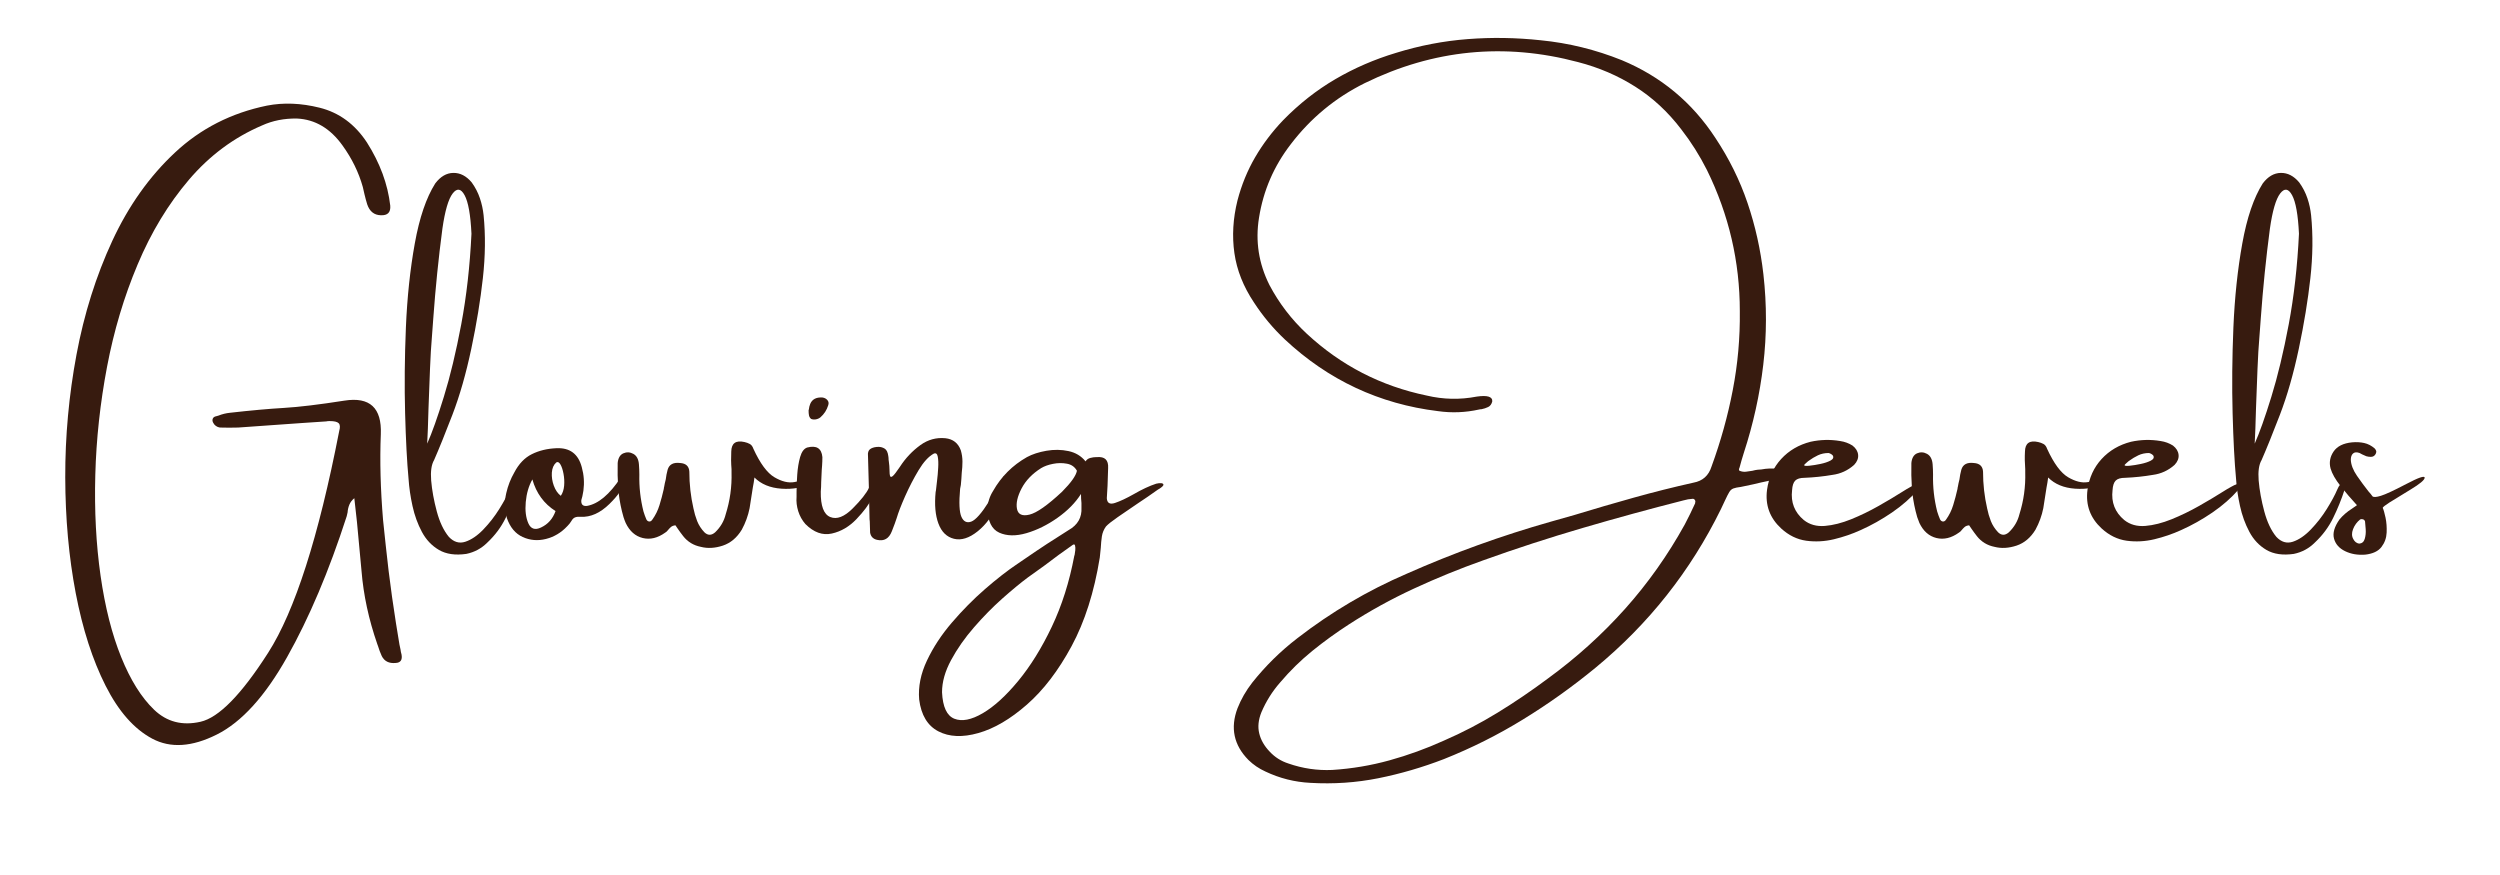 <svg version="1.0" preserveAspectRatio="xMidYMid meet" height="350" viewBox="0 0 750 262.5" zoomAndPan="magnify" width="1000" xmlns:xlink="http://www.w3.org/1999/xlink" xmlns="http://www.w3.org/2000/svg"><defs><g></g></defs><g fill-opacity="1" fill="#371b0f"><g transform="translate(20.497, 167.31)"><g><path d="M 75.375 -135 C 81.238 -133.539 85.973 -130.066 89.578 -124.578 C 93.504 -118.391 95.836 -112.07 96.578 -105.625 C 96.742 -103.602 95.801 -102.641 93.75 -102.734 C 91.758 -102.785 90.398 -103.867 89.672 -105.984 C 89.348 -107.035 89.066 -108.078 88.828 -109.109 C 88.68 -109.805 88.52 -110.508 88.344 -111.219 C 87.113 -115.613 85.078 -119.773 82.234 -123.703 C 78.566 -128.805 74.023 -131.488 68.609 -131.75 C 64.797 -131.812 61.305 -131.125 58.141 -129.688 C 49.691 -126.082 42.375 -120.648 36.188 -113.391 C 30 -106.129 24.867 -97.66 20.797 -87.984 C 16.723 -78.316 13.66 -68.066 11.609 -57.234 C 9.555 -46.398 8.383 -35.609 8.094 -24.859 C 7.801 -14.117 8.328 -4.031 9.672 5.406 C 11.023 14.844 13.086 22.984 15.859 29.828 C 18.629 36.68 21.914 41.938 25.719 45.594 C 29.531 49.258 34.176 50.469 39.656 49.219 C 45.145 47.977 51.906 41.082 59.938 28.531 C 67.969 15.988 75.078 -6.188 81.266 -38 C 81.586 -39.133 81.535 -39.914 81.109 -40.344 C 80.68 -40.77 79.797 -40.984 78.453 -40.984 C 78.391 -40.984 78.301 -40.984 78.188 -40.984 C 77.926 -40.984 77.66 -40.953 77.391 -40.891 C 75.016 -40.742 72.598 -40.582 70.141 -40.406 C 63.754 -39.938 57.363 -39.484 50.969 -39.047 C 49.176 -38.992 47.375 -38.992 45.562 -39.047 C 45.5 -39.047 45.469 -39.047 45.469 -39.047 C 45.031 -39.109 44.629 -39.27 44.266 -39.531 C 43.898 -39.801 43.629 -40.125 43.453 -40.5 C 43.242 -40.883 43.191 -41.25 43.297 -41.594 C 43.398 -41.945 43.641 -42.195 44.016 -42.344 C 44.336 -42.406 44.66 -42.492 44.984 -42.609 C 46.16 -43.078 47.348 -43.367 48.547 -43.484 C 54.816 -44.191 60.207 -44.676 64.719 -44.938 C 69.238 -45.207 75.285 -45.938 82.859 -47.125 C 90.441 -48.312 94.07 -44.953 93.75 -37.047 C 93.426 -29.148 93.648 -20.566 94.422 -11.297 C 94.941 -6.203 95.5 -1.102 96.094 4 C 96.727 9.156 97.457 14.344 98.281 19.562 C 98.602 21.707 98.957 23.879 99.344 26.078 C 99.426 26.578 99.531 27.062 99.656 27.531 C 99.707 28.031 99.805 28.516 99.953 28.984 C 100.273 30.648 99.691 31.516 98.203 31.578 C 96.203 31.773 94.805 31.07 94.016 29.469 C 93.578 28.5 93.195 27.484 92.875 26.422 C 92.812 26.305 92.754 26.148 92.703 25.953 C 90.117 18.523 88.535 11.176 87.953 3.906 C 87.484 -0.926 87.031 -5.789 86.594 -10.688 C 86.32 -13.094 86.055 -15.484 85.797 -17.859 C 85.086 -17.266 84.586 -16.602 84.297 -15.875 C 84.004 -15.145 83.832 -14.383 83.781 -13.594 C 83.719 -13.207 83.629 -12.82 83.516 -12.438 C 78.203 4 72.238 18.086 65.625 29.828 C 59.02 41.578 51.992 49.316 44.547 53.047 C 37.098 56.785 30.645 57.203 25.188 54.297 C 19.738 51.398 15.066 46.098 11.172 38.391 C 7.273 30.68 4.289 21.426 2.219 10.625 C 0.156 -0.176 -0.891 -11.75 -0.922 -24.094 C -0.953 -36.438 0.172 -48.719 2.453 -60.938 C 4.742 -73.164 8.32 -84.535 13.188 -95.047 C 18.062 -105.555 24.336 -114.395 32.016 -121.562 C 39.691 -128.738 48.883 -133.426 59.594 -135.625 C 64.57 -136.594 69.832 -136.383 75.375 -135 Z M 75.375 -135"></path></g></g></g><g fill-opacity="1" fill="#371b0f"><g transform="translate(121.206, 167.31)"><g><path d="M 31.75 -20.5 C 32.25 -21.695 32.789 -22.297 33.375 -22.297 C 33.957 -22.297 34.148 -21.695 33.953 -20.5 C 32.984 -17.5 31.82 -14.629 30.469 -11.891 C 29.125 -9.148 27.297 -6.695 24.984 -4.531 C 23.223 -2.77 21.125 -1.641 18.688 -1.141 C 15.375 -0.672 12.641 -1.066 10.484 -2.328 C 8.328 -3.586 6.617 -5.395 5.359 -7.75 C 4.098 -10.113 3.16 -12.695 2.547 -15.5 C 1.93 -18.301 1.535 -21.02 1.359 -23.656 C 0.891 -28.645 0.547 -35.195 0.328 -43.312 C 0.109 -51.438 0.188 -60.023 0.562 -69.078 C 0.945 -78.141 1.836 -86.539 3.234 -94.281 C 4.629 -102.02 6.672 -108.016 9.359 -112.266 C 10.922 -114.348 12.734 -115.406 14.797 -115.438 C 16.859 -115.469 18.695 -114.516 20.312 -112.578 C 21.395 -111.078 22.211 -109.492 22.766 -107.828 C 23.328 -106.16 23.695 -104.461 23.875 -102.734 C 24.469 -96.773 24.395 -90.488 23.656 -83.875 C 22.926 -77.27 21.77 -70.211 20.188 -62.703 C 18.602 -55.203 16.711 -48.594 14.516 -42.875 C 12.316 -37.156 10.484 -32.625 9.016 -29.281 C 8.223 -27.938 7.93 -25.898 8.141 -23.172 C 8.398 -20.211 8.961 -17.117 9.828 -13.891 C 10.691 -10.672 11.898 -8.125 13.453 -6.25 C 14.922 -4.688 16.562 -4.195 18.375 -4.781 C 20.195 -5.375 22.008 -6.609 23.812 -8.484 C 25.613 -10.359 27.203 -12.398 28.578 -14.609 C 29.961 -16.828 31.02 -18.789 31.75 -20.5 Z M 8.312 -65.484 C 8.133 -63.547 7.961 -60.617 7.797 -56.703 C 7.641 -52.797 7.488 -48.816 7.344 -44.766 C 7.227 -40.254 7.098 -36.738 6.953 -34.219 C 8.391 -37.438 10.055 -42.125 11.953 -48.281 C 13.859 -54.438 15.598 -61.691 17.172 -70.047 C 18.742 -78.41 19.766 -87.457 20.234 -97.188 C 19.961 -102.875 19.273 -106.727 18.172 -108.75 C 17.078 -110.77 15.883 -110.941 14.594 -109.266 C 13.312 -107.598 12.285 -104.082 11.516 -98.719 C 10.348 -89.844 9.441 -80.945 8.797 -72.031 C 8.617 -69.832 8.457 -67.648 8.312 -65.484 Z M 8.312 -65.484"></path></g></g></g><g fill-opacity="1" fill="#371b0f"><g transform="translate(152.46, 167.31)"><g><path d="M 33.781 -24.062 C 34.219 -24.5 34.445 -23.961 34.469 -22.453 C 34.5 -20.941 33.129 -18.828 30.359 -16.109 C 27.586 -13.398 24.723 -12.117 21.766 -12.266 C 21.117 -12.328 20.566 -12.273 20.109 -12.109 C 19.66 -11.953 19.273 -11.582 18.953 -11 C 18.629 -10.469 18.25 -9.984 17.812 -9.547 C 17.812 -9.547 17.781 -9.516 17.719 -9.453 C 15.906 -7.516 13.773 -6.238 11.328 -5.625 C 8.879 -5.008 6.555 -5.203 4.359 -6.203 C 2.16 -7.203 0.578 -9.094 -0.391 -11.875 C -1.098 -14.395 -1.16 -16.898 -0.578 -19.391 C -0.078 -21.586 0.727 -23.656 1.844 -25.594 C 3.195 -28.176 4.945 -30 7.094 -31.062 C 9.25 -32.133 11.691 -32.727 14.422 -32.844 C 18.473 -33.051 21.023 -31.148 22.078 -27.141 C 22.723 -24.816 22.883 -22.469 22.562 -20.094 C 22.469 -19.57 22.363 -19.016 22.25 -18.422 C 22.133 -18.047 22.031 -17.664 21.938 -17.281 C 21.82 -15.988 22.379 -15.406 23.609 -15.531 C 27.016 -16.113 30.406 -18.957 33.781 -24.062 Z M 9.844 -9.062 C 11.926 -10.031 13.379 -11.672 14.203 -13.984 C 10.742 -16.18 8.426 -19.348 7.25 -23.484 C 6.164 -21.547 5.504 -19.285 5.266 -16.703 C 5.035 -14.129 5.297 -12 6.047 -10.312 C 6.797 -8.625 8.062 -8.207 9.844 -9.062 Z M 15.781 -18.562 C 16.344 -19.383 16.676 -20.395 16.781 -21.594 C 16.883 -22.789 16.82 -23.984 16.594 -25.172 C 16.375 -26.359 16.066 -27.289 15.672 -27.969 C 15.273 -28.645 14.859 -28.848 14.422 -28.578 C 13.629 -27.879 13.188 -26.867 13.094 -25.547 C 13.008 -24.234 13.207 -22.914 13.688 -21.594 C 14.176 -20.27 14.875 -19.258 15.781 -18.562 Z M 15.781 -18.562"></path></g></g></g><g fill-opacity="1" fill="#371b0f"><g transform="translate(185.209, 167.31)"><g><path d="M 57.391 -24.062 C 57.566 -24 57.77 -23.867 58 -23.672 C 58.238 -23.484 58.383 -23.258 58.438 -23 C 58.5 -22.738 58.336 -22.504 57.953 -22.297 C 55.555 -21.004 52.648 -20.473 49.234 -20.703 C 45.816 -20.941 43.113 -22.062 41.125 -24.062 C 41 -23.031 40.836 -22.031 40.641 -21.062 C 40.316 -18.926 39.992 -16.859 39.672 -14.859 C 39.223 -12.609 38.441 -10.457 37.328 -8.406 C 35.867 -6 33.973 -4.406 31.641 -3.625 C 29.305 -2.852 27.113 -2.727 25.062 -3.25 C 22.863 -3.688 21.094 -4.758 19.75 -6.469 C 19.156 -7.227 18.598 -7.988 18.078 -8.75 C 17.836 -9.07 17.617 -9.395 17.422 -9.719 C 16.828 -9.656 16.367 -9.477 16.047 -9.188 C 15.723 -8.895 15.43 -8.586 15.172 -8.266 C 14.93 -7.941 14.656 -7.691 14.344 -7.516 C 12.082 -5.898 9.836 -5.363 7.609 -5.906 C 5.379 -6.457 3.676 -7.961 2.5 -10.422 C 2.008 -11.566 1.629 -12.754 1.359 -13.984 C 0.773 -16.391 0.398 -18.781 0.234 -21.156 C 0.078 -23.531 0.031 -25.945 0.094 -28.406 C 0.238 -29.906 0.805 -30.875 1.797 -31.312 C 2.797 -31.75 3.789 -31.695 4.781 -31.156 C 5.781 -30.613 6.344 -29.566 6.469 -28.016 C 6.551 -26.984 6.594 -25.957 6.594 -24.938 C 6.508 -21.188 6.922 -17.504 7.828 -13.891 C 8.086 -13.047 8.379 -12.242 8.703 -11.484 C 8.91 -11.098 9.191 -10.891 9.547 -10.859 C 9.898 -10.828 10.207 -11.004 10.469 -11.391 C 11.438 -12.734 12.16 -14.195 12.641 -15.781 C 13.129 -17.363 13.562 -18.992 13.938 -20.672 C 13.938 -20.867 13.969 -21.055 14.031 -21.234 C 14.145 -21.941 14.305 -22.691 14.516 -23.484 C 14.629 -24.453 14.816 -25.422 15.078 -26.391 C 15.547 -27.992 16.805 -28.664 18.859 -28.406 C 20.586 -28.289 21.5 -27.426 21.594 -25.812 C 21.594 -22.062 22.004 -18.383 22.828 -14.781 C 23.086 -13.488 23.457 -12.223 23.938 -10.984 C 24.426 -9.754 25.156 -8.629 26.125 -7.609 C 27.145 -6.641 28.211 -6.641 29.328 -7.609 C 30.941 -9.16 32 -10.961 32.5 -13.016 C 33.789 -17.086 34.375 -21.281 34.25 -25.594 C 34.25 -25.914 34.25 -26.238 34.25 -26.562 C 34.102 -28.375 34.078 -30.145 34.172 -31.875 C 34.223 -34.344 35.539 -35.285 38.125 -34.703 C 38.707 -34.578 39.238 -34.383 39.719 -34.125 C 40.207 -33.863 40.57 -33.379 40.812 -32.672 C 42.832 -28.273 44.93 -25.43 47.109 -24.141 C 49.297 -22.848 51.289 -22.363 53.094 -22.688 C 54.906 -23.008 56.207 -23.406 57 -23.875 C 57.164 -23.938 57.297 -24 57.391 -24.062 Z M 57.391 -24.062"></path></g></g></g><g fill-opacity="1" fill="#371b0f"><g transform="translate(238.795, 167.31)"><g><path d="M 22.812 -17.859 C 21.906 -15.984 20.359 -13.898 18.172 -11.609 C 15.992 -9.316 13.52 -7.863 10.75 -7.25 C 7.977 -6.633 5.332 -7.586 2.812 -10.109 C 1.844 -11.223 1.129 -12.504 0.672 -13.953 C 0.223 -15.41 0.055 -16.844 0.172 -18.25 C 0.172 -18.633 0.172 -19.117 0.172 -19.703 C 0.172 -21.191 0.238 -22.922 0.375 -24.891 C 0.508 -26.859 0.801 -28.633 1.25 -30.219 C 1.707 -31.801 2.422 -32.75 3.391 -33.062 C 6.172 -33.77 7.68 -32.805 7.922 -30.172 C 7.922 -29.316 7.891 -28.461 7.828 -27.609 C 7.766 -27.172 7.734 -26.766 7.734 -26.391 C 7.68 -25.148 7.625 -23.914 7.562 -22.688 C 7.562 -21.719 7.52 -20.754 7.438 -19.797 C 7.375 -15.535 8.32 -13.004 10.281 -12.203 C 12.25 -11.398 14.492 -12.258 17.016 -14.781 C 19.535 -17.301 21.18 -19.395 21.953 -21.062 C 22.734 -22.738 23.301 -23.094 23.656 -22.125 C 24.008 -21.156 23.727 -19.734 22.812 -17.859 Z M 7.344 -42.125 C 6.957 -41.801 6.492 -41.594 5.953 -41.5 C 5.41 -41.414 4.938 -41.461 4.531 -41.641 C 4.207 -41.91 4 -42.254 3.906 -42.672 C 3.82 -43.098 3.781 -43.609 3.781 -44.203 C 3.781 -44.316 3.812 -44.43 3.875 -44.547 C 3.926 -45.078 4.055 -45.602 4.266 -46.125 C 4.848 -47.531 6.066 -48.176 7.922 -48.062 C 8.566 -47.977 9.07 -47.711 9.438 -47.266 C 9.801 -46.828 9.879 -46.316 9.672 -45.734 C 9.234 -44.297 8.457 -43.094 7.344 -42.125 Z M 7.344 -42.125"></path></g></g></g><g fill-opacity="1" fill="#371b0f"><g transform="translate(260.378, 167.31)"><g><path d="M 36.359 -16.922 C 38.617 -20.504 39.961 -22.781 40.391 -23.75 C 40.816 -24.719 41.156 -24.672 41.406 -23.609 C 41.656 -22.555 40.926 -20.176 39.219 -16.469 C 37.52 -12.758 35.41 -9.898 32.891 -7.891 C 30.367 -5.879 28.016 -5.141 25.828 -5.672 C 23.648 -6.203 22.094 -7.719 21.156 -10.219 C 20.219 -12.727 19.938 -15.891 20.312 -19.703 C 20.312 -19.766 20.344 -19.926 20.406 -20.188 C 20.469 -20.832 20.578 -21.785 20.734 -23.047 C 20.891 -24.305 21.004 -25.609 21.078 -26.953 C 21.16 -28.305 21.117 -29.422 20.953 -30.297 C 20.797 -31.18 20.395 -31.488 19.75 -31.219 C 18.195 -30.375 16.676 -28.711 15.188 -26.234 C 13.707 -23.754 12.363 -21.156 11.156 -18.438 C 9.957 -15.727 9.113 -13.539 8.625 -11.875 C 8.414 -11.344 8.223 -10.785 8.047 -10.203 C 7.785 -9.441 7.492 -8.68 7.172 -7.922 C 6.316 -5.723 4.832 -4.867 2.719 -5.359 C 1.551 -5.629 0.863 -6.348 0.656 -7.516 C 0.602 -8.43 0.578 -9.297 0.578 -10.109 C 0.578 -10.641 0.547 -11.125 0.484 -11.562 C 0.367 -18.07 0.207 -24.625 0 -31.219 C 0.062 -31.977 0.398 -32.504 1.016 -32.797 C 1.629 -33.098 2.359 -33.25 3.203 -33.25 C 3.848 -33.25 4.457 -33.07 5.031 -32.719 C 5.602 -32.363 5.961 -31.629 6.109 -30.516 C 6.172 -30.141 6.203 -29.758 6.203 -29.375 C 6.254 -29.164 6.281 -28.973 6.281 -28.797 C 6.406 -27.891 6.469 -27.113 6.469 -26.469 C 6.469 -25.5 6.531 -24.836 6.656 -24.484 C 6.789 -24.141 7.07 -24.156 7.5 -24.531 C 7.926 -24.914 8.625 -25.828 9.594 -27.266 C 11.258 -29.848 13.32 -32.031 15.781 -33.812 C 18.039 -35.426 20.52 -36.102 23.219 -35.844 C 25.531 -35.602 27.082 -34.383 27.875 -32.188 C 28.195 -31.07 28.359 -29.953 28.359 -28.828 C 28.359 -27.703 28.285 -26.566 28.141 -25.422 C 28.086 -24.242 28 -23.039 27.875 -21.812 C 27.789 -21.426 27.719 -21.047 27.656 -20.672 C 27.281 -16.473 27.414 -13.66 28.062 -12.234 C 28.707 -10.816 29.688 -10.348 31 -10.828 C 32.32 -11.316 34.109 -13.348 36.359 -16.922 Z M 36.359 -16.922"></path></g></g></g><g fill-opacity="1" fill="#371b0f"><g transform="translate(299.062, 167.31)"><g><path d="M 47.797 -22.203 C 48.391 -22.348 48.891 -22.398 49.297 -22.359 C 49.703 -22.316 49.926 -22.172 49.969 -21.922 C 50.02 -21.672 49.648 -21.281 48.859 -20.75 C 48.535 -20.582 48.156 -20.336 47.719 -20.016 C 46.164 -18.898 44.363 -17.664 42.312 -16.312 C 40.102 -14.82 38.098 -13.453 36.297 -12.203 C 34.492 -10.953 33.301 -10.004 32.719 -9.359 C 32.07 -8.453 31.664 -7.461 31.5 -6.391 C 31.344 -5.328 31.234 -4.18 31.172 -2.953 C 31.086 -1.984 30.988 -1.016 30.875 -0.047 C 29.195 10.336 26.375 19.203 22.406 26.547 C 18.438 33.891 13.969 39.734 9 44.078 C 4.031 48.43 -0.82 51.273 -5.562 52.609 C -10.301 53.953 -14.297 53.781 -17.547 52.094 C -20.797 50.406 -22.719 47.219 -23.312 42.531 C -23.633 38.719 -22.852 34.82 -20.969 30.844 C -19.094 26.875 -16.594 23.07 -13.469 19.438 C -10.352 15.801 -7.051 12.461 -3.562 9.422 C -0.07 6.391 3.148 3.879 6.109 1.891 C 6.93 1.305 7.797 0.719 8.703 0.125 C 12.898 -2.77 17.164 -5.566 21.5 -8.266 C 24.258 -9.816 25.551 -12.078 25.375 -15.047 C 25.375 -15.367 25.375 -15.82 25.375 -16.406 C 25.281 -17.25 25.234 -18.156 25.234 -19.125 C 23.566 -16.488 21.211 -14.098 18.172 -11.953 C 15.141 -9.816 12.035 -8.285 8.859 -7.359 C 5.68 -6.441 2.961 -6.492 0.703 -7.516 C -1.555 -8.547 -2.727 -10.938 -2.812 -14.688 C -2.727 -16.625 -2.172 -18.398 -1.141 -20.016 C 1.285 -24.316 4.672 -27.703 9.016 -30.172 C 10.629 -31.047 12.578 -31.68 14.859 -32.078 C 17.148 -32.473 19.359 -32.441 21.484 -31.984 C 23.609 -31.535 25.316 -30.504 26.609 -28.891 C 26.93 -29.422 27.398 -29.766 28.016 -29.922 C 28.629 -30.086 29.203 -30.172 29.734 -30.172 C 29.848 -30.172 29.93 -30.172 29.984 -30.172 C 32.391 -30.398 33.52 -29.301 33.375 -26.875 C 33.32 -25.113 33.266 -23.367 33.203 -21.641 C 33.141 -20.348 33.066 -19.086 32.984 -17.859 C 33.066 -16.391 33.879 -15.91 35.422 -16.422 C 36.961 -16.93 38.832 -17.805 41.031 -19.047 C 43.551 -20.504 45.805 -21.555 47.797 -22.203 Z M 19.562 -19.797 C 22.258 -22.516 23.742 -24.609 24.016 -26.078 C 23.367 -27.254 22.363 -27.961 21 -28.203 C 19.633 -28.453 18.25 -28.438 16.844 -28.156 C 15.438 -27.883 14.25 -27.457 13.281 -26.875 C 10.613 -25.195 8.656 -23.16 7.406 -20.766 C 6.164 -18.379 5.707 -16.344 6.031 -14.656 C 6.352 -12.977 7.602 -12.398 9.781 -12.922 C 11.969 -13.453 15.227 -15.742 19.562 -19.797 Z M 23.219 -0.531 C 23.219 -0.613 23.25 -0.688 23.312 -0.75 C 23.395 -1.125 23.461 -1.602 23.516 -2.188 C 23.578 -2.781 23.555 -3.266 23.453 -3.641 C 23.359 -4.023 23.117 -4.086 22.734 -3.828 C 20.035 -1.953 17.207 0.113 14.25 2.375 C 12.488 3.664 10.832 4.852 9.281 5.938 C 7.113 7.551 4.578 9.645 1.672 12.219 C -1.234 14.801 -4.078 17.691 -6.859 20.891 C -9.641 24.086 -11.93 27.363 -13.734 30.719 C -15.547 34.07 -16.453 37.289 -16.453 40.375 C -16.242 44.77 -15.008 47.414 -12.75 48.312 C -10.488 49.207 -7.648 48.656 -4.234 46.656 C -0.828 44.664 2.711 41.441 6.391 36.984 C 10.078 32.523 13.438 27.109 16.469 20.734 C 19.5 14.359 21.75 7.27 23.219 -0.531 Z M 23.219 -0.531"></path></g></g></g><g fill-opacity="1" fill="#371b0f"><g transform="translate(345.614, 167.31)"><g></g></g></g><g fill-opacity="1" fill="#371b0f"><g transform="translate(367.945, 167.31)"><g><path d="M 165.531 -26.656 C 166.438 -26.477 166.945 -25.992 167.062 -25.203 C 167.062 -24.816 166.953 -24.477 166.734 -24.188 C 166.516 -23.895 166.188 -23.719 165.75 -23.656 C 164.781 -23.395 163.812 -23.207 162.844 -23.094 C 161.227 -22.77 159.645 -22.414 158.094 -22.031 C 156.477 -21.707 155.219 -21.441 154.312 -21.234 C 153.344 -21.117 152.602 -20.969 152.094 -20.781 C 151.582 -20.594 151.164 -20.234 150.844 -19.703 C 150.52 -19.172 150.094 -18.332 149.562 -17.188 C 149.238 -16.488 148.828 -15.613 148.328 -14.562 C 139.211 4 126.664 19.863 110.688 33.031 C 103.77 38.719 96.539 43.875 89 48.5 C 81.469 53.133 73.539 57.109 65.219 60.422 C 58.77 62.91 52.223 64.82 45.578 66.156 C 38.941 67.488 32.133 67.953 25.156 67.547 C 20.438 67.305 15.953 66.176 11.703 64.156 C 9.766 63.281 8.062 62.125 6.594 60.688 C 2.195 56.227 1.098 51.066 3.297 45.203 C 4.379 42.453 5.859 39.875 7.734 37.469 C 11.723 32.457 16.238 28.016 21.281 24.141 C 31.395 16.316 42.332 9.867 54.094 4.797 C 68.133 -1.422 82.539 -6.625 97.312 -10.812 C 99.719 -11.52 102.109 -12.195 104.484 -12.844 C 110.348 -14.633 116.25 -16.359 122.188 -18.016 C 128.125 -19.672 134.098 -21.172 140.109 -22.516 C 142.859 -23.016 144.66 -24.629 145.516 -27.359 C 148.273 -34.891 150.398 -42.539 151.891 -50.312 C 153.391 -58.082 154.094 -65.969 154 -73.969 C 154 -88.801 150.719 -102.898 144.156 -116.266 C 141.957 -120.641 139.375 -124.734 136.406 -128.547 C 132.426 -133.766 127.832 -138.02 122.625 -141.312 C 117.426 -144.613 111.703 -147.07 105.453 -148.688 C 83.41 -154.551 62.098 -152.453 41.516 -142.391 C 32.66 -137.992 25.242 -131.867 19.266 -124.016 C 14.223 -117.473 11.055 -110.145 9.766 -102.031 C 8.617 -94.988 9.66 -88.242 12.891 -81.797 C 15.785 -76.316 19.52 -71.445 24.094 -67.188 C 34.352 -57.664 46.348 -51.484 60.078 -48.641 C 65.055 -47.461 70.051 -47.359 75.062 -48.328 C 78.289 -48.797 79.848 -48.312 79.734 -46.875 C 79.523 -46.051 79.113 -45.492 78.5 -45.203 C 77.883 -44.91 77.223 -44.691 76.516 -44.547 C 76.254 -44.547 76.004 -44.516 75.766 -44.453 C 71.691 -43.547 67.586 -43.383 63.453 -43.969 C 45.867 -46.113 30.551 -53.285 17.5 -65.484 C 13.957 -68.828 10.863 -72.535 8.219 -76.609 C 5.051 -81.359 3.102 -86.281 2.375 -91.375 C 1.645 -96.477 1.953 -101.742 3.297 -107.172 C 4.523 -111.859 6.297 -116.188 8.609 -120.156 C 10.93 -124.133 13.734 -127.836 17.016 -131.266 C 21.797 -136.16 27.02 -140.266 32.688 -143.578 C 38.363 -146.891 44.426 -149.516 50.875 -151.453 C 57.969 -153.648 65.129 -155.023 72.359 -155.578 C 79.586 -156.141 86.879 -156.023 94.234 -155.234 C 102.617 -154.41 110.742 -152.414 118.609 -149.25 C 130.359 -144.352 139.707 -136.586 146.656 -125.953 C 150.789 -119.734 154.016 -113.207 156.328 -106.375 C 158.648 -99.539 160.234 -92.414 161.078 -85 C 162.109 -75.852 162.094 -66.805 161.031 -57.859 C 159.977 -48.922 158.031 -40.102 155.188 -31.406 C 154.719 -29.938 154.297 -28.484 153.922 -27.047 C 153.859 -26.867 153.797 -26.707 153.734 -26.562 C 153.734 -26.445 153.766 -26.316 153.828 -26.172 C 153.828 -26.109 153.859 -26.078 153.922 -26.078 C 154.566 -25.816 155.207 -25.723 155.844 -25.797 C 156.488 -25.867 157.133 -25.961 157.781 -26.078 C 158.312 -26.223 158.828 -26.328 159.328 -26.391 C 159.734 -26.441 160.098 -26.469 160.422 -26.469 C 162.098 -26.789 163.801 -26.852 165.531 -26.656 Z M 140.594 -16.484 C 140.707 -16.805 140.68 -17.082 140.516 -17.312 C 140.359 -17.551 140.148 -17.672 139.891 -17.672 C 138.922 -17.617 137.984 -17.457 137.078 -17.188 C 126.961 -14.613 116.891 -11.859 106.859 -8.922 C 96.836 -5.992 86.883 -2.754 77 0.797 C 69.906 3.316 62.973 6.145 56.203 9.281 C 49.43 12.414 42.922 16.004 36.672 20.047 C 32.859 22.516 29.207 25.16 25.719 27.984 C 22.238 30.816 19.047 33.945 16.141 37.375 C 13.766 40.07 11.875 43.078 10.469 46.391 C 9.562 48.648 9.348 50.758 9.828 52.719 C 10.305 54.688 11.352 56.508 12.969 58.188 C 14.52 59.852 16.383 61.035 18.562 61.734 C 22.844 63.234 27.238 63.879 31.75 63.672 C 37.613 63.297 43.328 62.336 48.891 60.797 C 54.461 59.254 59.906 57.281 65.219 54.875 C 70.812 52.445 76.188 49.648 81.344 46.484 C 86.508 43.316 91.539 39.898 96.438 36.234 C 104.969 30.016 112.66 23.07 119.516 15.406 C 126.379 7.738 132.363 -0.707 137.469 -9.938 C 138.582 -12.051 139.625 -14.176 140.594 -16.312 C 140.594 -16.375 140.594 -16.43 140.594 -16.484 Z M 140.594 -16.484"></path></g></g></g><g fill-opacity="1" fill="#371b0f"><g transform="translate(530.767, 167.31)"><g><path d="M 42.391 -21.234 C 43.035 -21.617 43.664 -21.91 44.281 -22.109 C 44.895 -22.316 45.297 -22.301 45.484 -22.062 C 45.68 -21.832 45.426 -21.312 44.719 -20.5 C 42.52 -17.969 39.891 -15.656 36.828 -13.562 C 33.766 -11.469 30.617 -9.703 27.391 -8.266 C 24.867 -7.117 22.207 -6.207 19.406 -5.531 C 16.613 -4.863 13.844 -4.719 11.094 -5.094 C 8.352 -5.477 5.859 -6.695 3.609 -8.75 C 0.172 -11.914 -1.25 -15.785 -0.656 -20.359 C -0.156 -23.992 1.254 -27.078 3.578 -29.609 C 5.91 -32.148 8.852 -33.875 12.406 -34.781 C 15.363 -35.426 18.32 -35.5 21.281 -35 C 22.633 -34.801 23.867 -34.348 24.984 -33.641 C 26.004 -32.848 26.566 -31.922 26.672 -30.859 C 26.773 -29.805 26.375 -28.801 25.469 -27.844 C 23.582 -26.164 21.41 -25.164 18.953 -24.844 C 16.191 -24.375 13.422 -24.082 10.641 -23.969 C 9.297 -23.969 8.348 -23.688 7.797 -23.125 C 7.254 -22.57 6.941 -21.617 6.859 -20.266 C 6.422 -16.609 7.594 -13.617 10.375 -11.297 C 12.102 -9.922 14.207 -9.332 16.688 -9.531 C 19.164 -9.738 21.797 -10.406 24.578 -11.531 C 27.367 -12.664 30.098 -13.988 32.766 -15.5 C 35.43 -17.008 37.832 -18.441 39.969 -19.797 C 40.883 -20.379 41.691 -20.859 42.391 -21.234 Z M 11.828 -29.062 C 11.828 -29.008 11.785 -28.984 11.703 -28.984 C 11.578 -28.859 11.422 -28.719 11.234 -28.562 C 11.047 -28.406 10.867 -28.242 10.703 -28.078 C 10.547 -27.922 10.469 -27.812 10.469 -27.75 C 10.52 -27.539 11.047 -27.488 12.047 -27.594 C 13.047 -27.695 14.145 -27.875 15.344 -28.125 C 16.551 -28.375 17.555 -28.707 18.359 -29.125 C 19.16 -29.551 19.398 -30.062 19.078 -30.656 C 18.93 -30.832 18.75 -30.984 18.531 -31.109 C 18.312 -31.242 18.07 -31.344 17.812 -31.406 C 16.633 -31.406 15.562 -31.176 14.594 -30.719 C 13.633 -30.258 12.711 -29.707 11.828 -29.062 Z M 11.828 -29.062"></path></g></g></g><g fill-opacity="1" fill="#371b0f"><g transform="translate(573.319, 167.31)"><g><path d="M 57.391 -24.062 C 57.566 -24 57.77 -23.867 58 -23.672 C 58.238 -23.484 58.383 -23.258 58.438 -23 C 58.5 -22.738 58.336 -22.504 57.953 -22.297 C 55.555 -21.004 52.648 -20.473 49.234 -20.703 C 45.816 -20.941 43.113 -22.062 41.125 -24.062 C 41 -23.031 40.836 -22.031 40.641 -21.062 C 40.316 -18.926 39.992 -16.859 39.672 -14.859 C 39.223 -12.609 38.441 -10.457 37.328 -8.406 C 35.867 -6 33.973 -4.406 31.641 -3.625 C 29.305 -2.852 27.113 -2.727 25.062 -3.25 C 22.863 -3.688 21.094 -4.758 19.75 -6.469 C 19.156 -7.227 18.598 -7.988 18.078 -8.75 C 17.836 -9.07 17.617 -9.395 17.422 -9.719 C 16.828 -9.656 16.367 -9.477 16.047 -9.188 C 15.723 -8.895 15.43 -8.586 15.172 -8.266 C 14.93 -7.941 14.656 -7.691 14.344 -7.516 C 12.082 -5.898 9.836 -5.363 7.609 -5.906 C 5.379 -6.457 3.676 -7.961 2.5 -10.422 C 2.008 -11.566 1.629 -12.754 1.359 -13.984 C 0.773 -16.391 0.398 -18.781 0.234 -21.156 C 0.078 -23.531 0.031 -25.945 0.094 -28.406 C 0.238 -29.906 0.805 -30.875 1.797 -31.312 C 2.797 -31.75 3.789 -31.695 4.781 -31.156 C 5.781 -30.613 6.344 -29.566 6.469 -28.016 C 6.551 -26.984 6.594 -25.957 6.594 -24.938 C 6.508 -21.188 6.922 -17.504 7.828 -13.891 C 8.086 -13.047 8.379 -12.242 8.703 -11.484 C 8.91 -11.098 9.191 -10.891 9.547 -10.859 C 9.898 -10.828 10.207 -11.004 10.469 -11.391 C 11.438 -12.734 12.16 -14.195 12.641 -15.781 C 13.129 -17.363 13.562 -18.992 13.938 -20.672 C 13.938 -20.867 13.969 -21.055 14.031 -21.234 C 14.145 -21.941 14.305 -22.691 14.516 -23.484 C 14.629 -24.453 14.816 -25.422 15.078 -26.391 C 15.547 -27.992 16.805 -28.664 18.859 -28.406 C 20.586 -28.289 21.5 -27.426 21.594 -25.812 C 21.594 -22.062 22.004 -18.383 22.828 -14.781 C 23.086 -13.488 23.457 -12.223 23.938 -10.984 C 24.426 -9.754 25.156 -8.629 26.125 -7.609 C 27.145 -6.641 28.211 -6.641 29.328 -7.609 C 30.941 -9.16 32 -10.961 32.5 -13.016 C 33.789 -17.086 34.375 -21.281 34.25 -25.594 C 34.25 -25.914 34.25 -26.238 34.25 -26.562 C 34.102 -28.375 34.078 -30.145 34.172 -31.875 C 34.223 -34.344 35.539 -35.285 38.125 -34.703 C 38.707 -34.578 39.238 -34.383 39.719 -34.125 C 40.207 -33.863 40.57 -33.379 40.812 -32.672 C 42.832 -28.273 44.93 -25.43 47.109 -24.141 C 49.297 -22.848 51.289 -22.363 53.094 -22.688 C 54.906 -23.008 56.207 -23.406 57 -23.875 C 57.164 -23.938 57.297 -24 57.391 -24.062 Z M 57.391 -24.062"></path></g></g></g><g fill-opacity="1" fill="#371b0f"><g transform="translate(626.904, 167.31)"><g><path d="M 42.391 -21.234 C 43.035 -21.617 43.664 -21.91 44.281 -22.109 C 44.895 -22.316 45.297 -22.301 45.484 -22.062 C 45.68 -21.832 45.426 -21.312 44.719 -20.5 C 42.52 -17.969 39.891 -15.656 36.828 -13.562 C 33.766 -11.469 30.617 -9.703 27.391 -8.266 C 24.867 -7.117 22.207 -6.207 19.406 -5.531 C 16.613 -4.863 13.844 -4.719 11.094 -5.094 C 8.352 -5.477 5.859 -6.695 3.609 -8.75 C 0.172 -11.914 -1.25 -15.785 -0.656 -20.359 C -0.156 -23.992 1.254 -27.078 3.578 -29.609 C 5.91 -32.148 8.852 -33.875 12.406 -34.781 C 15.363 -35.426 18.32 -35.5 21.281 -35 C 22.633 -34.801 23.867 -34.348 24.984 -33.641 C 26.004 -32.848 26.566 -31.922 26.672 -30.859 C 26.773 -29.805 26.375 -28.801 25.469 -27.844 C 23.582 -26.164 21.41 -25.164 18.953 -24.844 C 16.191 -24.375 13.422 -24.082 10.641 -23.969 C 9.297 -23.969 8.348 -23.688 7.797 -23.125 C 7.254 -22.57 6.941 -21.617 6.859 -20.266 C 6.422 -16.609 7.594 -13.617 10.375 -11.297 C 12.102 -9.922 14.207 -9.332 16.688 -9.531 C 19.164 -9.738 21.797 -10.406 24.578 -11.531 C 27.367 -12.664 30.098 -13.988 32.766 -15.5 C 35.43 -17.008 37.832 -18.441 39.969 -19.797 C 40.883 -20.379 41.691 -20.859 42.391 -21.234 Z M 11.828 -29.062 C 11.828 -29.008 11.785 -28.984 11.703 -28.984 C 11.578 -28.859 11.422 -28.719 11.234 -28.562 C 11.047 -28.406 10.867 -28.242 10.703 -28.078 C 10.547 -27.922 10.469 -27.812 10.469 -27.75 C 10.52 -27.539 11.047 -27.488 12.047 -27.594 C 13.047 -27.695 14.145 -27.875 15.344 -28.125 C 16.551 -28.375 17.555 -28.707 18.359 -29.125 C 19.16 -29.551 19.398 -30.062 19.078 -30.656 C 18.93 -30.832 18.75 -30.984 18.531 -31.109 C 18.312 -31.242 18.07 -31.344 17.812 -31.406 C 16.633 -31.406 15.562 -31.176 14.594 -30.719 C 13.633 -30.258 12.711 -29.707 11.828 -29.062 Z M 11.828 -29.062"></path></g></g></g><g fill-opacity="1" fill="#371b0f"><g transform="translate(669.456, 167.31)"><g><path d="M 31.75 -20.5 C 32.25 -21.695 32.789 -22.297 33.375 -22.297 C 33.957 -22.297 34.148 -21.695 33.953 -20.5 C 32.984 -17.5 31.82 -14.629 30.469 -11.891 C 29.125 -9.148 27.297 -6.695 24.984 -4.531 C 23.223 -2.77 21.125 -1.641 18.688 -1.141 C 15.375 -0.672 12.641 -1.066 10.484 -2.328 C 8.328 -3.586 6.617 -5.395 5.359 -7.75 C 4.098 -10.113 3.16 -12.695 2.547 -15.5 C 1.93 -18.301 1.535 -21.02 1.359 -23.656 C 0.891 -28.645 0.547 -35.195 0.328 -43.312 C 0.109 -51.438 0.188 -60.023 0.562 -69.078 C 0.945 -78.141 1.836 -86.539 3.234 -94.281 C 4.629 -102.02 6.672 -108.016 9.359 -112.266 C 10.922 -114.348 12.734 -115.406 14.797 -115.438 C 16.859 -115.469 18.695 -114.516 20.312 -112.578 C 21.395 -111.078 22.211 -109.492 22.766 -107.828 C 23.328 -106.16 23.695 -104.461 23.875 -102.734 C 24.469 -96.773 24.395 -90.488 23.656 -83.875 C 22.926 -77.27 21.77 -70.211 20.188 -62.703 C 18.602 -55.203 16.711 -48.594 14.516 -42.875 C 12.316 -37.156 10.484 -32.625 9.016 -29.281 C 8.223 -27.938 7.93 -25.898 8.141 -23.172 C 8.398 -20.211 8.961 -17.117 9.828 -13.891 C 10.691 -10.672 11.898 -8.125 13.453 -6.25 C 14.922 -4.688 16.562 -4.195 18.375 -4.781 C 20.195 -5.375 22.008 -6.609 23.812 -8.484 C 25.613 -10.359 27.203 -12.398 28.578 -14.609 C 29.961 -16.828 31.02 -18.789 31.75 -20.5 Z M 8.312 -65.484 C 8.133 -63.547 7.961 -60.617 7.797 -56.703 C 7.641 -52.797 7.488 -48.816 7.344 -44.766 C 7.227 -40.254 7.098 -36.738 6.953 -34.219 C 8.391 -37.438 10.055 -42.125 11.953 -48.281 C 13.859 -54.438 15.598 -61.691 17.172 -70.047 C 18.742 -78.41 19.766 -87.457 20.234 -97.188 C 19.961 -102.875 19.273 -106.727 18.172 -108.75 C 17.078 -110.77 15.883 -110.941 14.594 -109.266 C 13.312 -107.598 12.285 -104.082 11.516 -98.719 C 10.348 -89.844 9.441 -80.945 8.797 -72.031 C 8.617 -69.832 8.457 -67.648 8.312 -65.484 Z M 8.312 -65.484"></path></g></g></g><g fill-opacity="1" fill="#371b0f"><g transform="translate(700.711, 167.31)"><g><path d="M 26.688 -24 C 26.688 -23.332 25.266 -22.141 22.422 -20.422 C 19.578 -18.711 17.477 -17.426 16.125 -16.562 C 14.781 -15.695 14.109 -15.16 14.109 -14.953 C 14.379 -14.367 14.66 -13.383 14.953 -12 C 15.242 -10.625 15.352 -9.129 15.281 -7.516 C 15.207 -5.898 14.688 -4.461 13.719 -3.203 C 12.75 -1.941 11.141 -1.18 8.891 -0.922 C 6.629 -0.742 4.609 -1.086 2.828 -1.953 C 1.055 -2.816 -0.051 -4.066 -0.5 -5.703 C -0.957 -7.348 -0.41 -9.273 1.141 -11.484 C 2.172 -12.711 3.406 -13.781 4.844 -14.688 C 5.332 -15.008 5.844 -15.363 6.375 -15.75 C 4.645 -17.625 3.004 -19.539 1.453 -21.5 C -0.098 -23.469 -1.098 -25.227 -1.547 -26.781 C -2.016 -28.57 -1.711 -30.258 -0.641 -31.844 C 0.43 -33.426 2.285 -34.348 4.922 -34.609 C 6.211 -34.723 7.422 -34.656 8.547 -34.406 C 9.68 -34.156 10.734 -33.609 11.703 -32.766 C 11.898 -32.555 12.039 -32.328 12.125 -32.078 C 12.219 -31.828 12.176 -31.516 12 -31.141 C 11.676 -30.547 11.191 -30.25 10.547 -30.25 C 10.078 -30.25 9.625 -30.312 9.188 -30.438 C 8.719 -30.633 8.297 -30.82 7.922 -31 C 7.648 -31.145 7.398 -31.281 7.172 -31.406 C 6.316 -31.719 5.66 -31.672 5.203 -31.266 C 4.754 -30.859 4.531 -30.227 4.531 -29.375 C 4.594 -27.883 5.207 -26.285 6.375 -24.578 C 7.551 -22.879 8.707 -21.312 9.844 -19.875 C 10.312 -19.375 10.707 -18.891 11.031 -18.422 C 11.352 -18.098 12.203 -18.148 13.578 -18.578 C 14.961 -19.004 17.492 -20.18 21.172 -22.109 C 24.848 -24.047 26.688 -24.676 26.688 -24 Z M 7.031 -4.219 C 7.883 -4.281 8.441 -4.75 8.703 -5.625 C 8.973 -6.508 9.07 -7.477 9 -8.531 C 8.926 -9.582 8.859 -10.375 8.797 -10.906 C 8.68 -11.227 8.473 -11.43 8.172 -11.516 C 7.879 -11.609 7.602 -11.598 7.344 -11.484 C 6.375 -10.711 5.66 -9.738 5.203 -8.562 C 4.754 -7.395 4.797 -6.375 5.328 -5.5 C 5.492 -5.176 5.723 -4.895 6.016 -4.656 C 6.316 -4.426 6.656 -4.281 7.031 -4.219 Z M 7.031 -4.219"></path></g></g></g></svg>